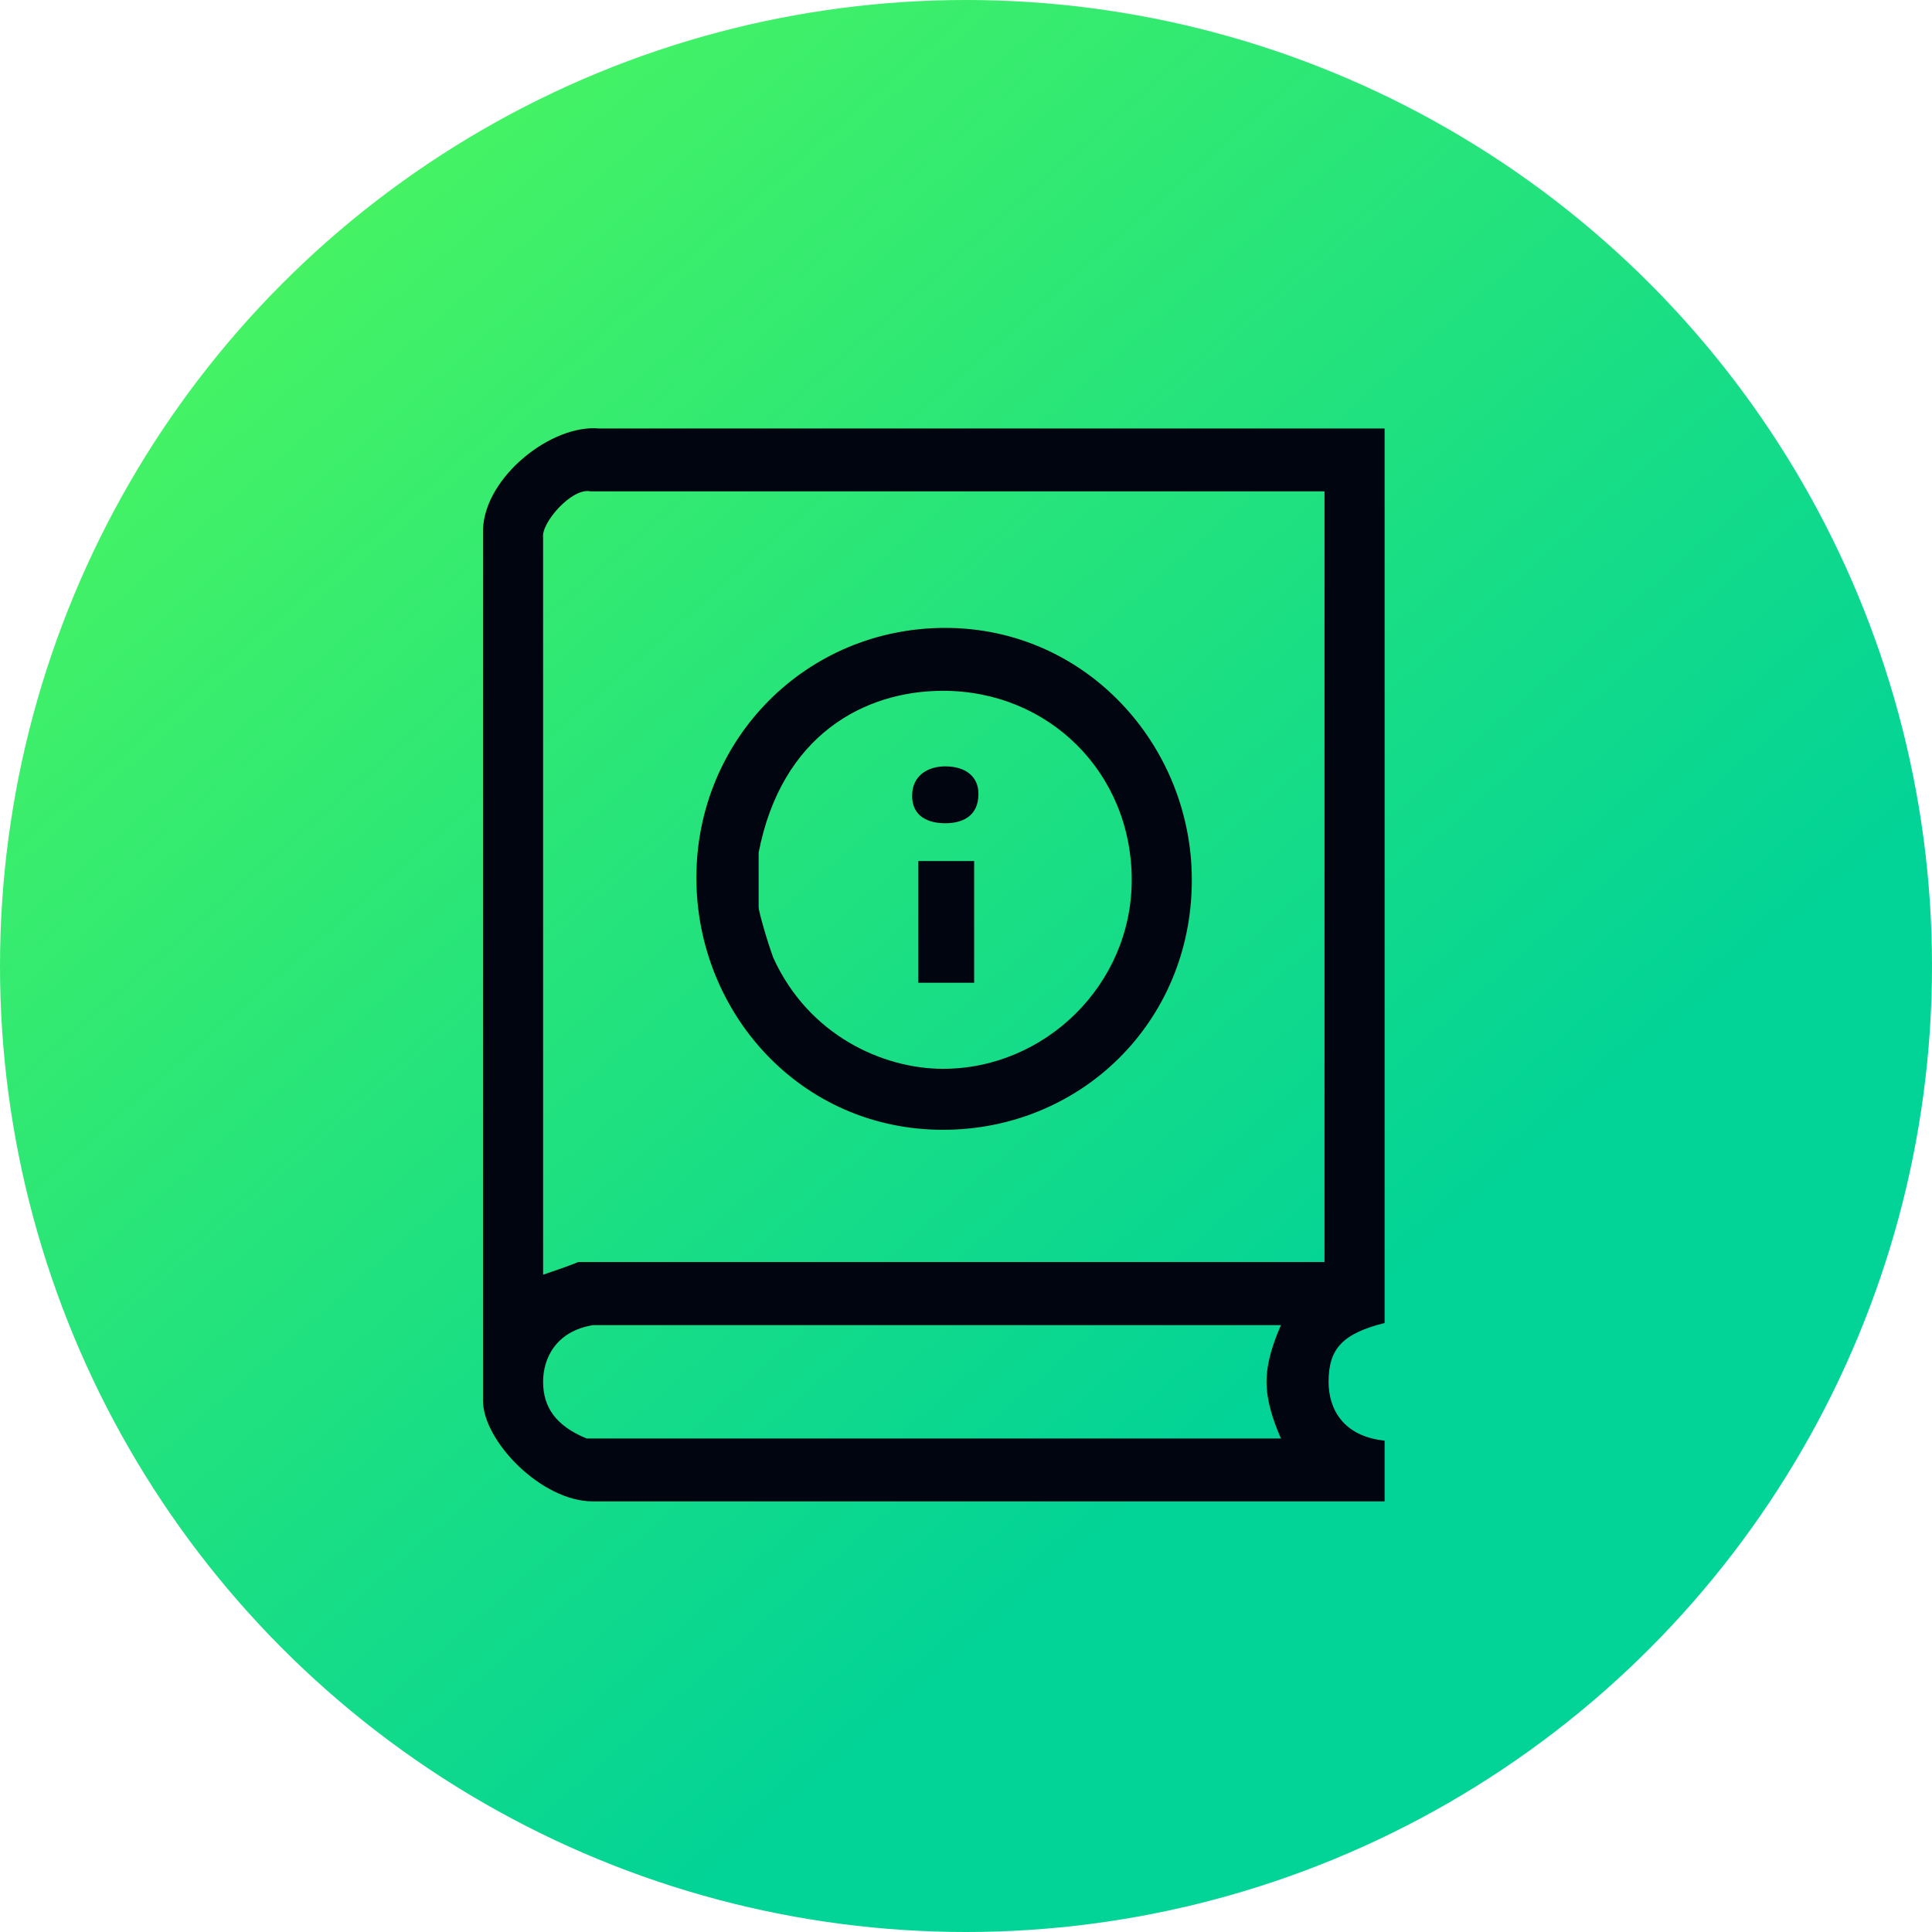 <svg width="90" height="90" viewBox="0 0 90 90" fill="none" xmlns="http://www.w3.org/2000/svg">
<circle cx="45" cy="45" r="45" fill="url(#paint0_linear_45_5)"/>
<path fill-rule="evenodd" clip-rule="evenodd" d="M59.67 61.73C59.29 62.61 59 63.49 59 64.37C59 65.25 59.29 66.13 59.67 67.01H27.33C25.88 66.42 25.3 65.54 25.3 64.37C25.3 63.29 25.88 62.02 27.62 61.73H59.67ZM45.38 40.11V45.78H42.78V40.11H45.38ZM45.58 36.98C45.58 38.05 44.8 38.35 44.03 38.35C43.26 38.35 42.49 38.05 42.49 37.07C42.49 36.1 43.26 35.7 44.03 35.7C45 35.7 45.58 36.19 45.58 36.98ZM52.72 40.99C52.72 45.88 48.67 49.79 43.93 49.79C41.13 49.79 37.66 48.23 36.02 44.61C35.73 43.82 35.34 42.45 35.34 42.26V39.72C36.4 34.24 40.27 32.18 43.93 32.18C48.86 32.18 52.72 36 52.72 40.99ZM55.52 40.99C55.52 47.64 50.31 52.63 43.93 52.63C37.27 52.63 32.44 47.15 32.44 40.89C32.44 34.43 37.56 29.25 44.03 29.25C50.6 29.25 55.52 34.73 55.52 40.99ZM61.7 22.89V58.79H26.94C26.46 58.99 25.88 59.18 25.3 59.38V25.04C25.2 24.36 26.65 22.69 27.52 22.89H61.7ZM64.5 19.96V61.63C62.57 62.12 61.89 62.8 61.89 64.37C61.89 65.64 62.57 66.91 64.5 67.11V69.94H27.62C25.2 69.94 22.5 67.11 22.5 65.25V24.65C22.6 22.2 25.69 19.76 27.91 19.96H64.5Z" fill="#01050F"/>
<defs>
<linearGradient id="paint0_linear_45_5" x1="-7.71218e-07" y1="-7" x2="61.5" y2="63" gradientUnits="userSpaceOnUse">
<stop stop-color="#5BFD53"/>
<stop offset="1" stop-color="#02D396"/>
</linearGradient>
</defs>
</svg>

